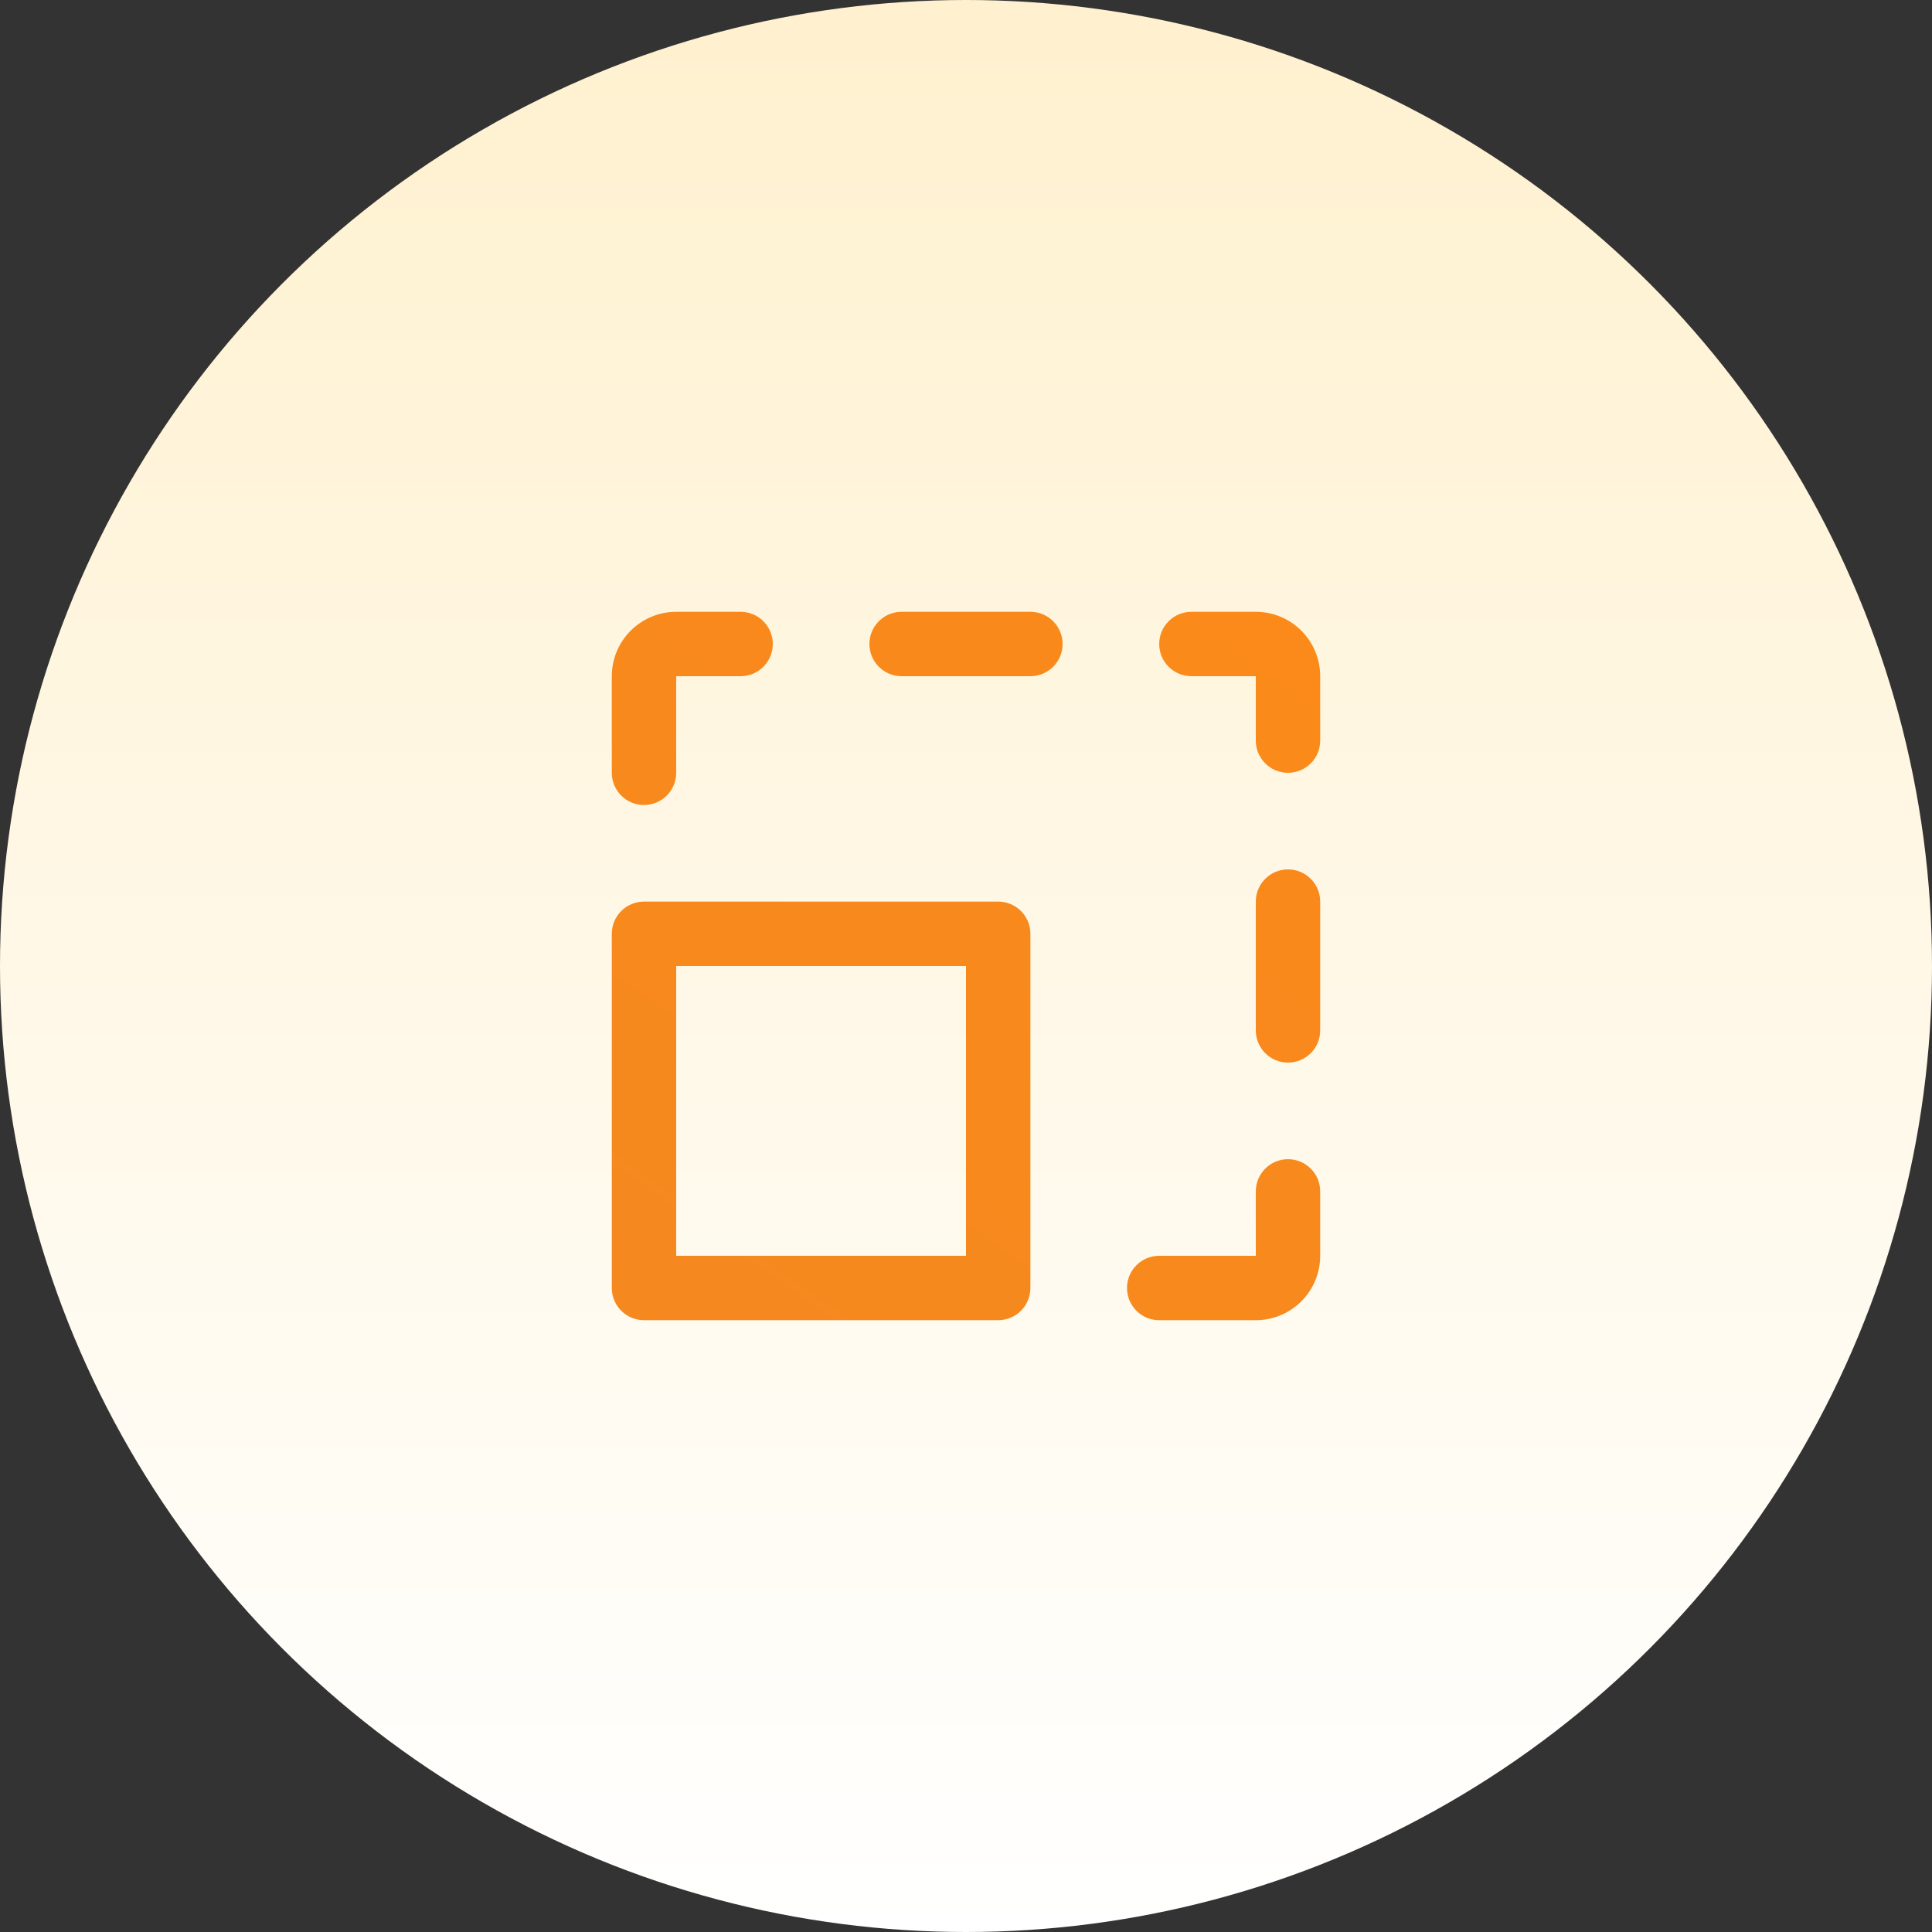 <svg width="60" height="60" viewBox="0 0 60 60" fill="none" xmlns="http://www.w3.org/2000/svg">
<rect x="0" y="0" width="60" height="60" fill="#333333" stroke="none"/>
<circle cx="30" cy="30" r="30" fill="url(#paint0_linear_731_3686)"/>
<path d="M31 28H20C19.735 28 19.48 28.105 19.293 28.293C19.105 28.48 19 28.735 19 29V40C19 40.265 19.105 40.52 19.293 40.707C19.48 40.895 19.735 41 20 41H31C31.265 41 31.52 40.895 31.707 40.707C31.895 40.52 32 40.265 32 40V29C32 28.735 31.895 28.48 31.707 28.293C31.52 28.105 31.265 28 31 28ZM30 39H21V30H30V39ZM41 37V39C41 39.53 40.789 40.039 40.414 40.414C40.039 40.789 39.53 41 39 41H36C35.735 41 35.48 40.895 35.293 40.707C35.105 40.52 35 40.265 35 40C35 39.735 35.105 39.48 35.293 39.293C35.48 39.105 35.735 39 36 39H39V37C39 36.735 39.105 36.48 39.293 36.293C39.48 36.105 39.735 36 40 36C40.265 36 40.52 36.105 40.707 36.293C40.895 36.48 41 36.735 41 37ZM41 28V32C41 32.265 40.895 32.52 40.707 32.707C40.52 32.895 40.265 33 40 33C39.735 33 39.48 32.895 39.293 32.707C39.105 32.52 39 32.265 39 32V28C39 27.735 39.105 27.48 39.293 27.293C39.48 27.105 39.735 27 40 27C40.265 27 40.52 27.105 40.707 27.293C40.895 27.48 41 27.735 41 28ZM41 21V23C41 23.265 40.895 23.52 40.707 23.707C40.52 23.895 40.265 24 40 24C39.735 24 39.48 23.895 39.293 23.707C39.105 23.52 39 23.265 39 23V21H37C36.735 21 36.48 20.895 36.293 20.707C36.105 20.52 36 20.265 36 20C36 19.735 36.105 19.48 36.293 19.293C36.48 19.105 36.735 19 37 19H39C39.53 19 40.039 19.211 40.414 19.586C40.789 19.961 41 20.47 41 21ZM33 20C33 20.265 32.895 20.52 32.707 20.707C32.52 20.895 32.265 21 32 21H28C27.735 21 27.48 20.895 27.293 20.707C27.105 20.52 27 20.265 27 20C27 19.735 27.105 19.48 27.293 19.293C27.48 19.105 27.735 19 28 19H32C32.265 19 32.52 19.105 32.707 19.293C32.895 19.48 33 19.735 33 20ZM19 24V21C19 20.47 19.211 19.961 19.586 19.586C19.961 19.211 20.47 19 21 19H23C23.265 19 23.52 19.105 23.707 19.293C23.895 19.48 24 19.735 24 20C24 20.265 23.895 20.52 23.707 20.707C23.52 20.895 23.265 21 23 21H21V24C21 24.265 20.895 24.52 20.707 24.707C20.52 24.895 20.265 25 20 25C19.735 25 19.48 24.895 19.293 24.707C19.105 24.52 19 24.265 19 24Z" fill="url(#paint1_linear_731_3686)"/>
<defs>
<linearGradient id="paint0_linear_731_3686" x1="30" y1="0" x2="30" y2="60" gradientUnits="userSpaceOnUse">
<stop stop-color="#FFF1CF"/>
<stop offset="1" stop-color="white"/>
</linearGradient>
<linearGradient id="paint1_linear_731_3686" x1="21.75" y1="41" x2="49.548" y2="1.632" gradientUnits="userSpaceOnUse">
<stop stop-color="#F5891F"/>
<stop offset="1" stop-color="#FF8A16"/>
</linearGradient>
</defs>
</svg>
